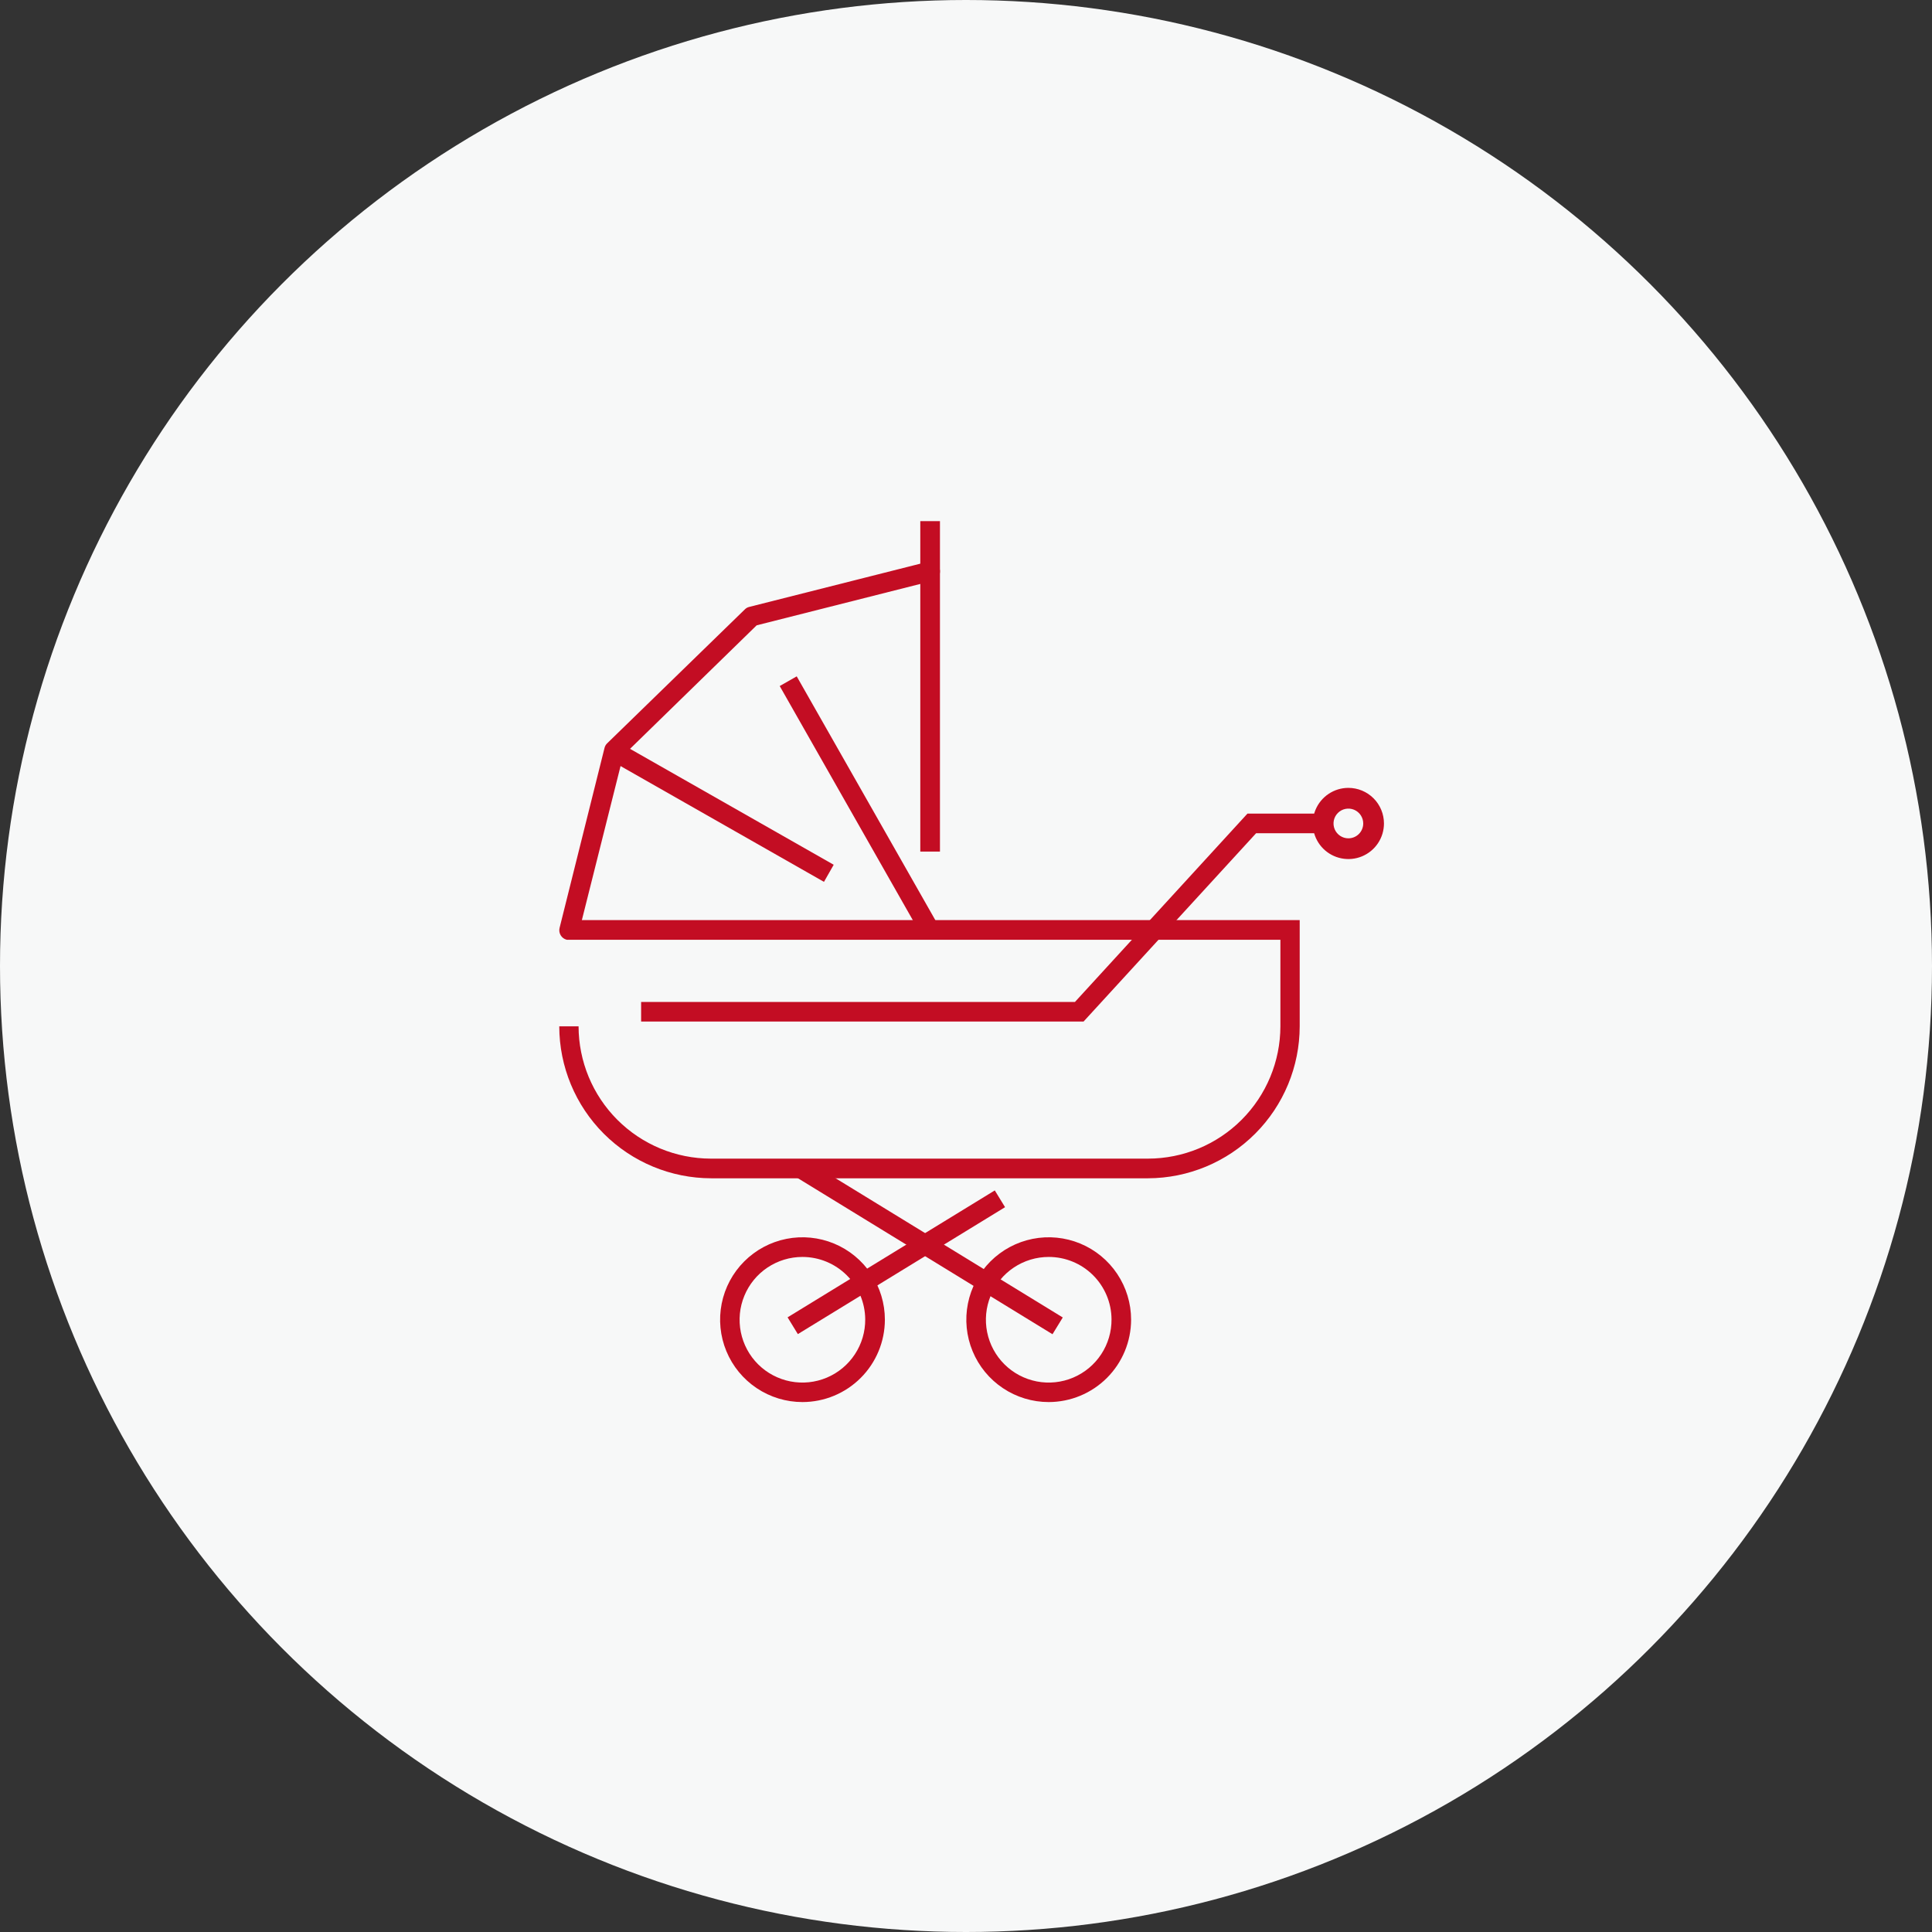 <svg width="152" height="152" viewBox="0 0 152 152" fill="none" xmlns="http://www.w3.org/2000/svg">
<rect x="0" y="0" width="152" height="152" fill="#333333" stroke="none"/>
<circle cx="76" cy="76" r="76" fill="#F7F8F8"/>
<path d="M82.507 110.307C81.225 110.307 79.972 109.927 78.906 109.214C77.84 108.502 77.009 107.49 76.519 106.305C76.028 105.121 75.9 103.818 76.15 102.56C76.4 101.303 77.017 100.148 77.924 99.241C78.831 98.335 79.985 97.717 81.243 97.467C82.5 97.217 83.803 97.346 84.988 97.836C86.172 98.327 87.185 99.158 87.897 100.224C88.609 101.29 88.989 102.543 88.989 103.825C88.987 105.543 88.304 107.191 87.089 108.406C85.874 109.621 84.226 110.305 82.507 110.307ZM82.507 98.89C81.528 98.89 80.571 99.181 79.757 99.726C78.944 100.271 78.311 101.045 77.938 101.95C77.565 102.856 77.469 103.852 77.664 104.812C77.858 105.771 78.333 106.652 79.028 107.341C79.723 108.031 80.608 108.498 81.569 108.684C82.531 108.87 83.526 108.766 84.428 108.385C85.33 108.005 86.099 107.365 86.637 106.547C87.175 105.729 87.458 104.769 87.449 103.79C87.44 102.486 86.915 101.239 85.989 100.32C85.063 99.402 83.811 98.888 82.507 98.89Z" fill="#C30D23"/>
<path d="M63.523 91.341L62.715 92.66L82.805 104.971L83.613 103.652L63.523 91.341Z" fill="#C30D23"/>
<path d="M63.136 110.307C61.854 110.307 60.601 109.927 59.535 109.214C58.469 108.502 57.638 107.49 57.148 106.305C56.657 105.121 56.529 103.818 56.779 102.56C57.029 101.303 57.646 100.148 58.553 99.241C59.459 98.335 60.614 97.717 61.872 97.467C63.129 97.217 64.432 97.346 65.617 97.836C66.801 98.327 67.814 99.158 68.526 100.224C69.238 101.29 69.618 102.543 69.618 103.825C69.616 105.543 68.933 107.191 67.718 108.406C66.502 109.621 64.855 110.305 63.136 110.307ZM63.136 98.89C62.157 98.888 61.199 99.178 60.384 99.722C59.57 100.266 58.935 101.04 58.562 101.946C58.188 102.851 58.091 103.847 58.285 104.807C58.478 105.767 58.952 106.649 59.647 107.339C60.343 108.029 61.227 108.497 62.189 108.683C63.15 108.87 64.145 108.766 65.048 108.386C65.951 108.006 66.72 107.366 67.258 106.547C67.797 105.729 68.08 104.769 68.071 103.79C68.06 102.488 67.536 101.242 66.612 100.325C65.688 99.407 64.439 98.892 63.136 98.89Z" fill="#C30D23"/>
<path d="M78.265 93.656L61.963 103.642L62.771 104.961L79.073 94.975L78.265 93.656Z" fill="#C30D23"/>
<path d="M85.251 80.368H50.44V78.828H84.572L98.144 64.009H104.556V65.556H98.823L85.251 80.368Z" fill="#C30D23"/>
<path d="M90.319 92.702H55.956C52.786 92.698 49.747 91.437 47.506 89.196C45.265 86.954 44.004 83.915 44 80.746H45.519C45.523 83.505 46.621 86.151 48.572 88.102C50.523 90.053 53.169 91.151 55.928 91.155H90.319C93.08 91.153 95.727 90.056 97.68 88.104C99.632 86.153 100.731 83.506 100.735 80.746V73.935H44.777V72.388H102.254V80.746C102.25 83.912 100.992 86.948 98.755 89.188C96.519 91.429 93.485 92.692 90.319 92.702Z" fill="#C30D23"/>
<path d="M48.746 58.447L47.98 59.791L64.826 69.38L65.591 68.035L48.746 58.447Z" fill="#C30D23"/>
<path d="M62.682 53.212L61.344 53.974L72.619 73.805L73.958 73.044L62.682 53.212Z" fill="#C30D23"/>
<path d="M73.951 41H72.404V66.998H73.951V41Z" fill="#C30D23"/>
<path d="M44.775 73.935H44.586C44.487 73.91 44.395 73.867 44.313 73.806C44.232 73.746 44.163 73.669 44.111 73.582C44.059 73.495 44.025 73.398 44.01 73.298C43.995 73.198 44.001 73.095 44.026 72.997L47.561 58.843C47.594 58.704 47.667 58.577 47.771 58.479L58.6 47.944C58.695 47.846 58.817 47.778 58.95 47.748L72.992 44.199C73.19 44.152 73.399 44.184 73.575 44.289C73.75 44.393 73.877 44.562 73.93 44.759C73.955 44.857 73.961 44.96 73.946 45.06C73.931 45.161 73.897 45.257 73.845 45.344C73.793 45.432 73.724 45.508 73.643 45.568C73.561 45.629 73.469 45.672 73.37 45.697L59.531 49.197L49.031 59.438L45.531 73.375C45.486 73.539 45.387 73.684 45.249 73.785C45.112 73.887 44.945 73.939 44.775 73.935Z" fill="#C30D23"/>
<path d="M106.083 61.986C105.529 61.986 104.988 62.151 104.528 62.458C104.067 62.766 103.708 63.203 103.496 63.715C103.284 64.226 103.229 64.789 103.337 65.332C103.445 65.876 103.712 66.375 104.103 66.766C104.495 67.158 104.994 67.424 105.537 67.532C106.08 67.641 106.643 67.585 107.155 67.373C107.666 67.161 108.104 66.802 108.411 66.342C108.719 65.882 108.883 65.34 108.883 64.786C108.883 64.044 108.588 63.331 108.063 62.806C107.538 62.281 106.826 61.986 106.083 61.986ZM106.083 65.955C105.852 65.955 105.626 65.887 105.434 65.758C105.242 65.63 105.092 65.447 105.003 65.234C104.915 65.02 104.892 64.785 104.937 64.558C104.982 64.332 105.093 64.123 105.257 63.96C105.42 63.796 105.628 63.685 105.855 63.64C106.082 63.595 106.317 63.618 106.531 63.706C106.744 63.795 106.927 63.945 107.055 64.137C107.184 64.329 107.252 64.555 107.252 64.786C107.252 65.096 107.129 65.394 106.91 65.613C106.691 65.832 106.393 65.955 106.083 65.955Z" fill="#C30D23"/>
</svg>
